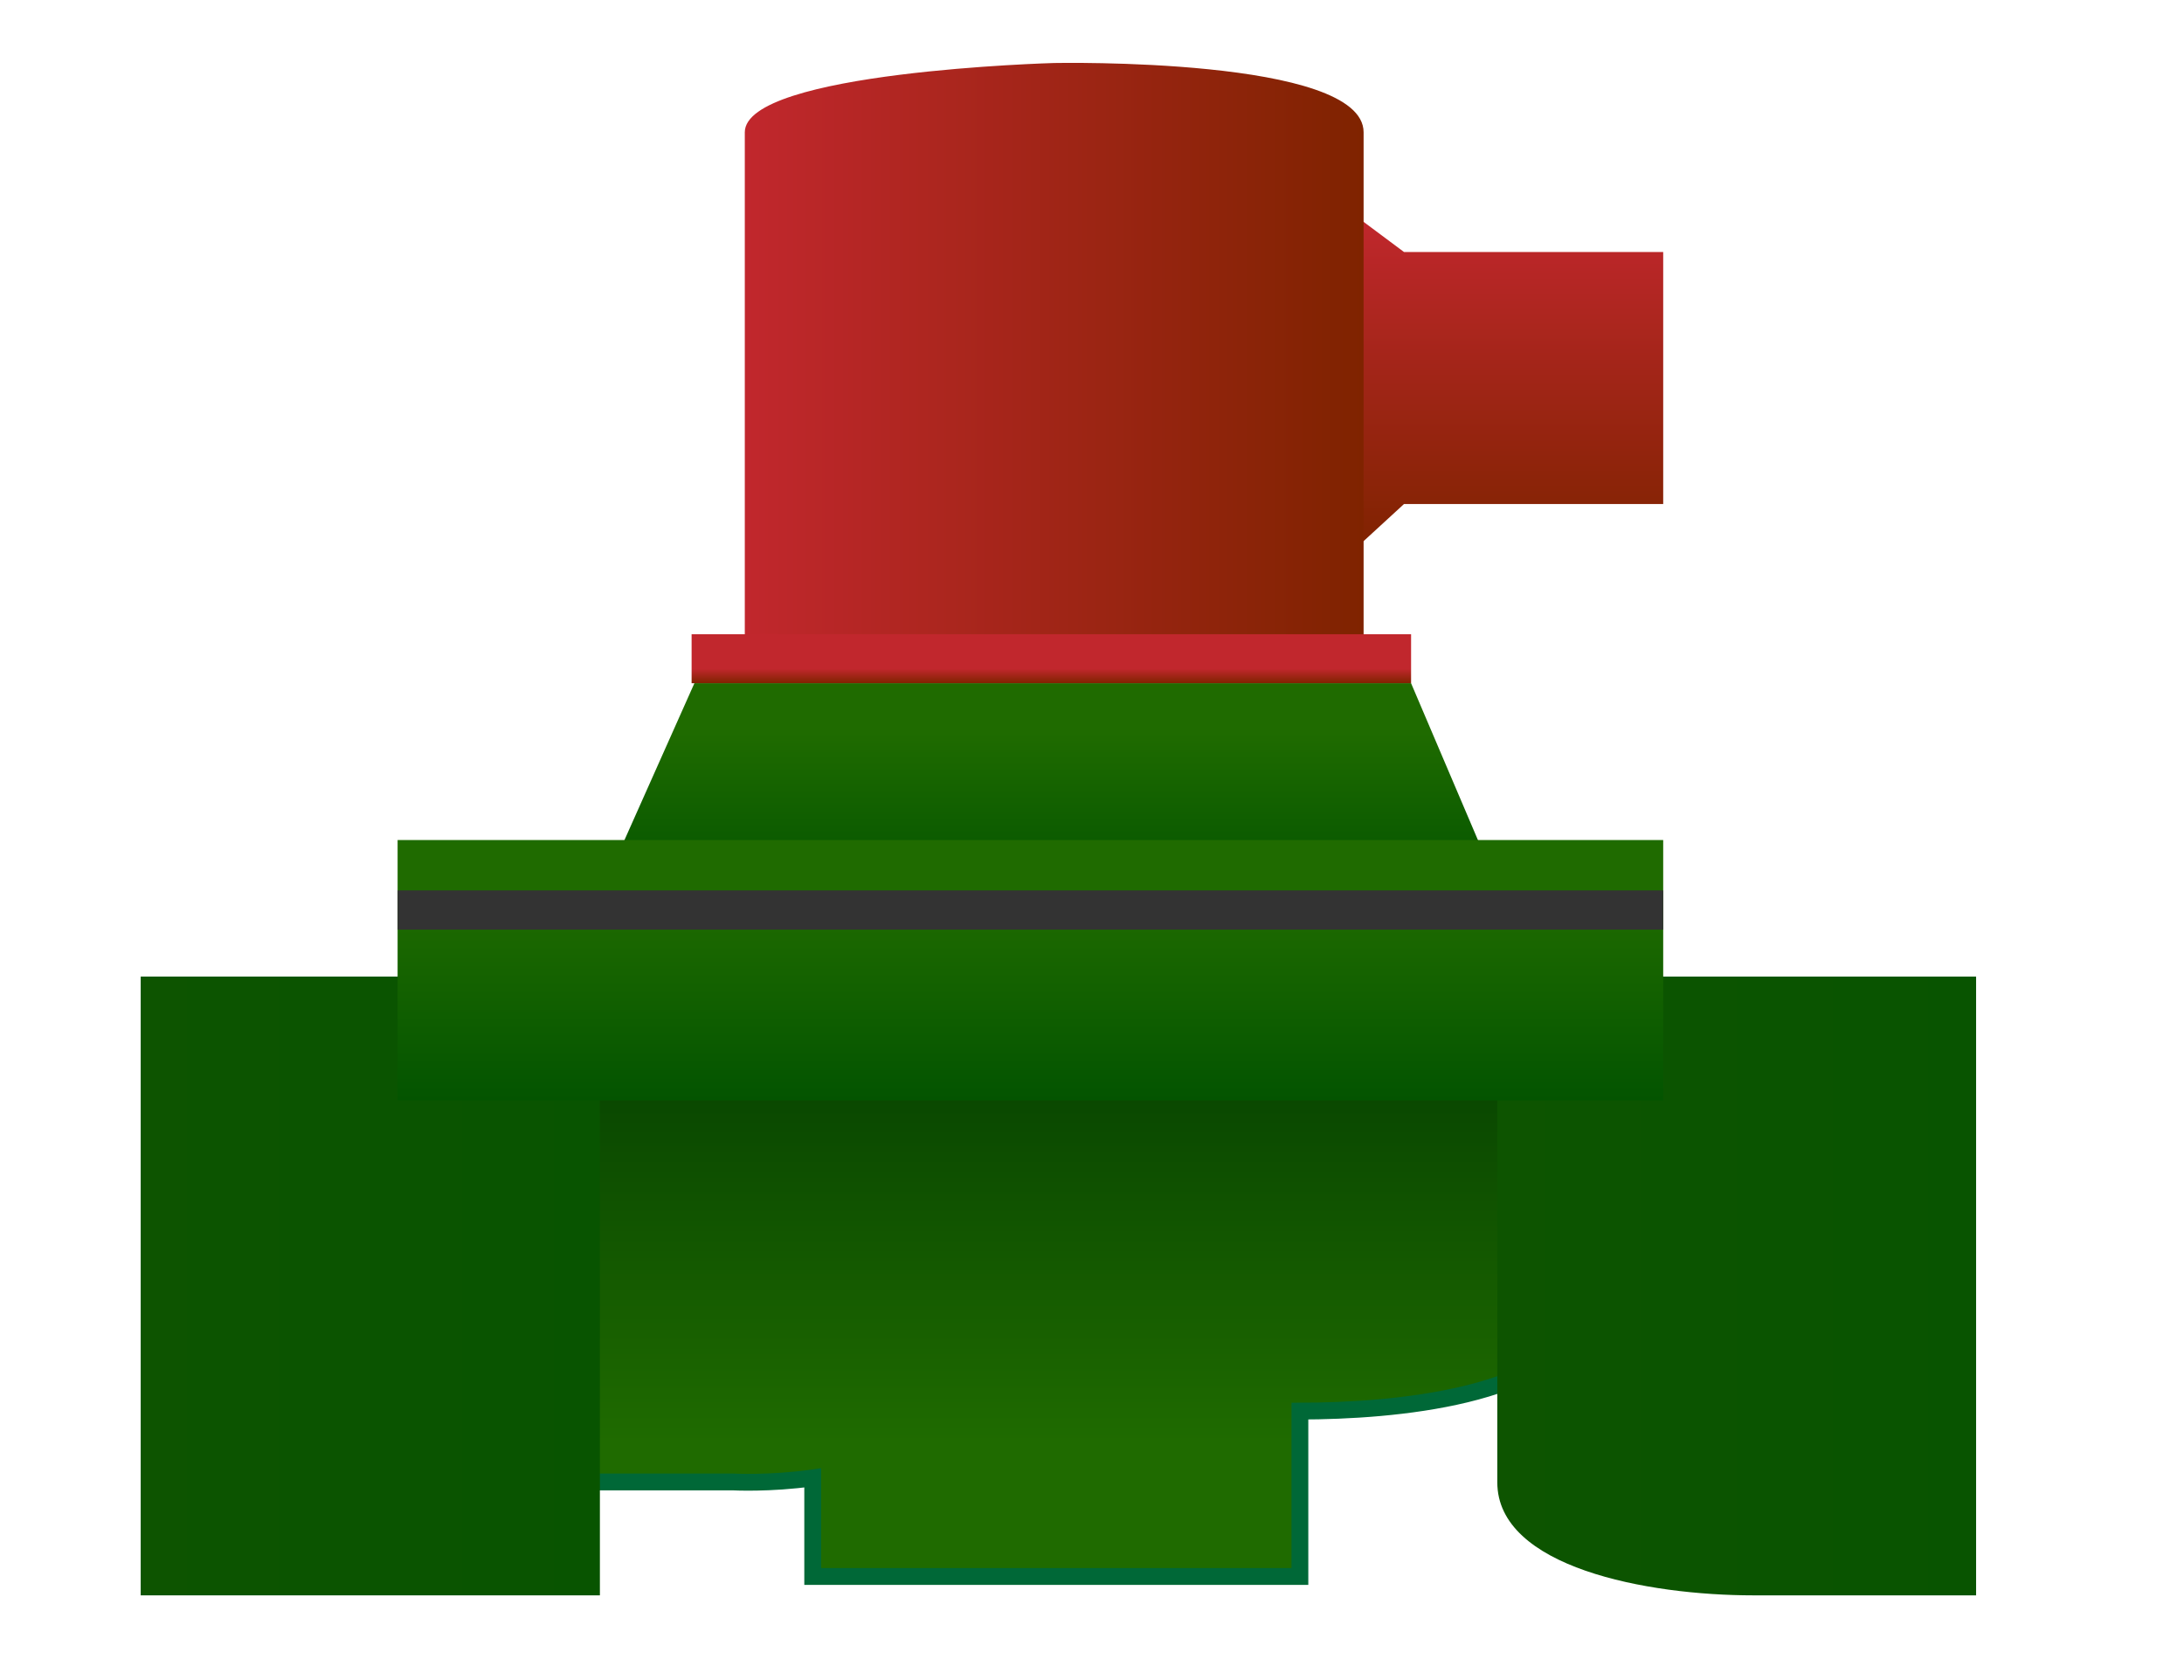 <?xml version="1.0" encoding="iso-8859-1"?>
<!-- Generator: Adobe Illustrator 16.0.0, SVG Export Plug-In . SVG Version: 6.00 Build 0)  -->
<!DOCTYPE svg PUBLIC "-//W3C//DTD SVG 1.1//EN" "http://www.w3.org/Graphics/SVG/1.1/DTD/svg11.dtd">
<svg version="1.1" id="Layer_3" xmlns="http://www.w3.org/2000/svg" xmlns:xlink="http://www.w3.org/1999/xlink" x="0px" y="0px"
	 width="130px" height="100px" viewBox="0 0 130 100" style="enable-background:new 0 0 130 100;" xml:space="preserve">
<linearGradient id="SVGID_1_" gradientUnits="userSpaceOnUse" x1="89.834" y1="12.834" x2="89.834" y2="32.667">
	<stop  offset="0" style="stop-color:#C1272D"/>
	<stop  offset="1" style="stop-color:#7F2300"/>
</linearGradient>
<polyline style="fill:url(#SVGID_1_);" points="80.667,12.833 83.572,15 99,15 99,30 83.572,30 80.667,32.667 "/>
<linearGradient id="SVGID_2_" gradientUnits="userSpaceOnUse" x1="44.334" y1="21.121" x2="81.167" y2="21.121">
	<stop  offset="0" style="stop-color:#C1272D"/>
	<stop  offset="1" style="stop-color:#7F2300"/>
</linearGradient>
<path style="fill:url(#SVGID_2_);" d="M81.167,38.5H44.333c0,0,0-27,0-30.625S62.75,3.75,62.75,3.75s18.417-0.375,18.417,4.125
	S81.167,38.5,81.167,38.5z"/>
<linearGradient id="SVGID_3_" gradientUnits="userSpaceOnUse" x1="62.58" y1="37.75" x2="62.58" y2="40.667">
	<stop  offset="0.704" style="stop-color:#C1272D"/>
	<stop  offset="1" style="stop-color:#7F2300"/>
</linearGradient>
<rect x="41.167" y="37.75" style="fill:url(#SVGID_3_);" width="42.826" height="2.917"/>
<linearGradient id="SVGID_4_" gradientUnits="userSpaceOnUse" x1="62.542" y1="40.667" x2="62.542" y2="53.001">
	<stop  offset="0.236" style="stop-color:#1F6B00"/>
	<stop  offset="1" style="stop-color:#035400"/>
</linearGradient>
<polygon style="fill:url(#SVGID_4_);" points="89.25,53 35.833,53 41.333,40.667 83.993,40.667 "/>
<linearGradient id="SVGID_5_" gradientUnits="userSpaceOnUse" x1="62.493" y1="93.833" x2="62.493" y2="60.083">
	<stop  offset="0.236" style="stop-color:#1F6B00"/>
	<stop  offset="1" style="stop-color:#043F00"/>
</linearGradient>
<path style="fill:url(#SVGID_5_);stroke:#006837;stroke-miterlimit:10;" d="M94.75,60.083H77.375h-4.5h-24.5v2.125h-18.25v26h13.5
	c0,0,2.169,0.12,4.75-0.242v5.867h29v-9.842c5.65-0.012,14.905-0.804,17.375-5.658C95,71.583,94.75,60.083,94.75,60.083z"/>
<linearGradient id="SVGID_6_" gradientUnits="userSpaceOnUse" x1="8.375" y1="76.541" x2="35.709" y2="76.541">
	<stop  offset="0" style="stop-color:#0D5400"/>
	<stop  offset="1" style="stop-color:#085400"/>
</linearGradient>
<rect x="8.375" y="58.125" style="fill:url(#SVGID_6_);" width="27.333" height="36.833"/>
<linearGradient id="SVGID_7_" gradientUnits="userSpaceOnUse" x1="89.125" y1="76.541" x2="117.625" y2="76.541">
	<stop  offset="0" style="stop-color:#0D5400"/>
	<stop  offset="1" style="stop-color:#085400"/>
</linearGradient>
<path style="fill:url(#SVGID_7_);" d="M89.125,88.228c0,5.064,8.916,6.73,15.25,6.73s13.25,0,13.25,0V58.125h-28.5
	C89.125,58.125,89.125,83.163,89.125,88.228z"/>
<linearGradient id="SVGID_8_" gradientUnits="userSpaceOnUse" x1="61.334" y1="50" x2="61.334" y2="65.501">
	<stop  offset="0.236" style="stop-color:#1F6B00"/>
	<stop  offset="1" style="stop-color:#035400"/>
</linearGradient>
<rect x="23.667" y="50" style="fill:url(#SVGID_8_);" width="75.333" height="15.5"/>
<rect x="23.667" y="53" style="fill:#333333;" width="75.333" height="2.334"/>
<g>
</g>
<g>
</g>
<g>
</g>
<g>
</g>
<g>
</g>
<g>
</g>
<g>
</g>
<g>
</g>
<g>
</g>
<g>
</g>
<g>
</g>
<g>
</g>
<g>
</g>
<g>
</g>
<g>
</g>
</svg>
